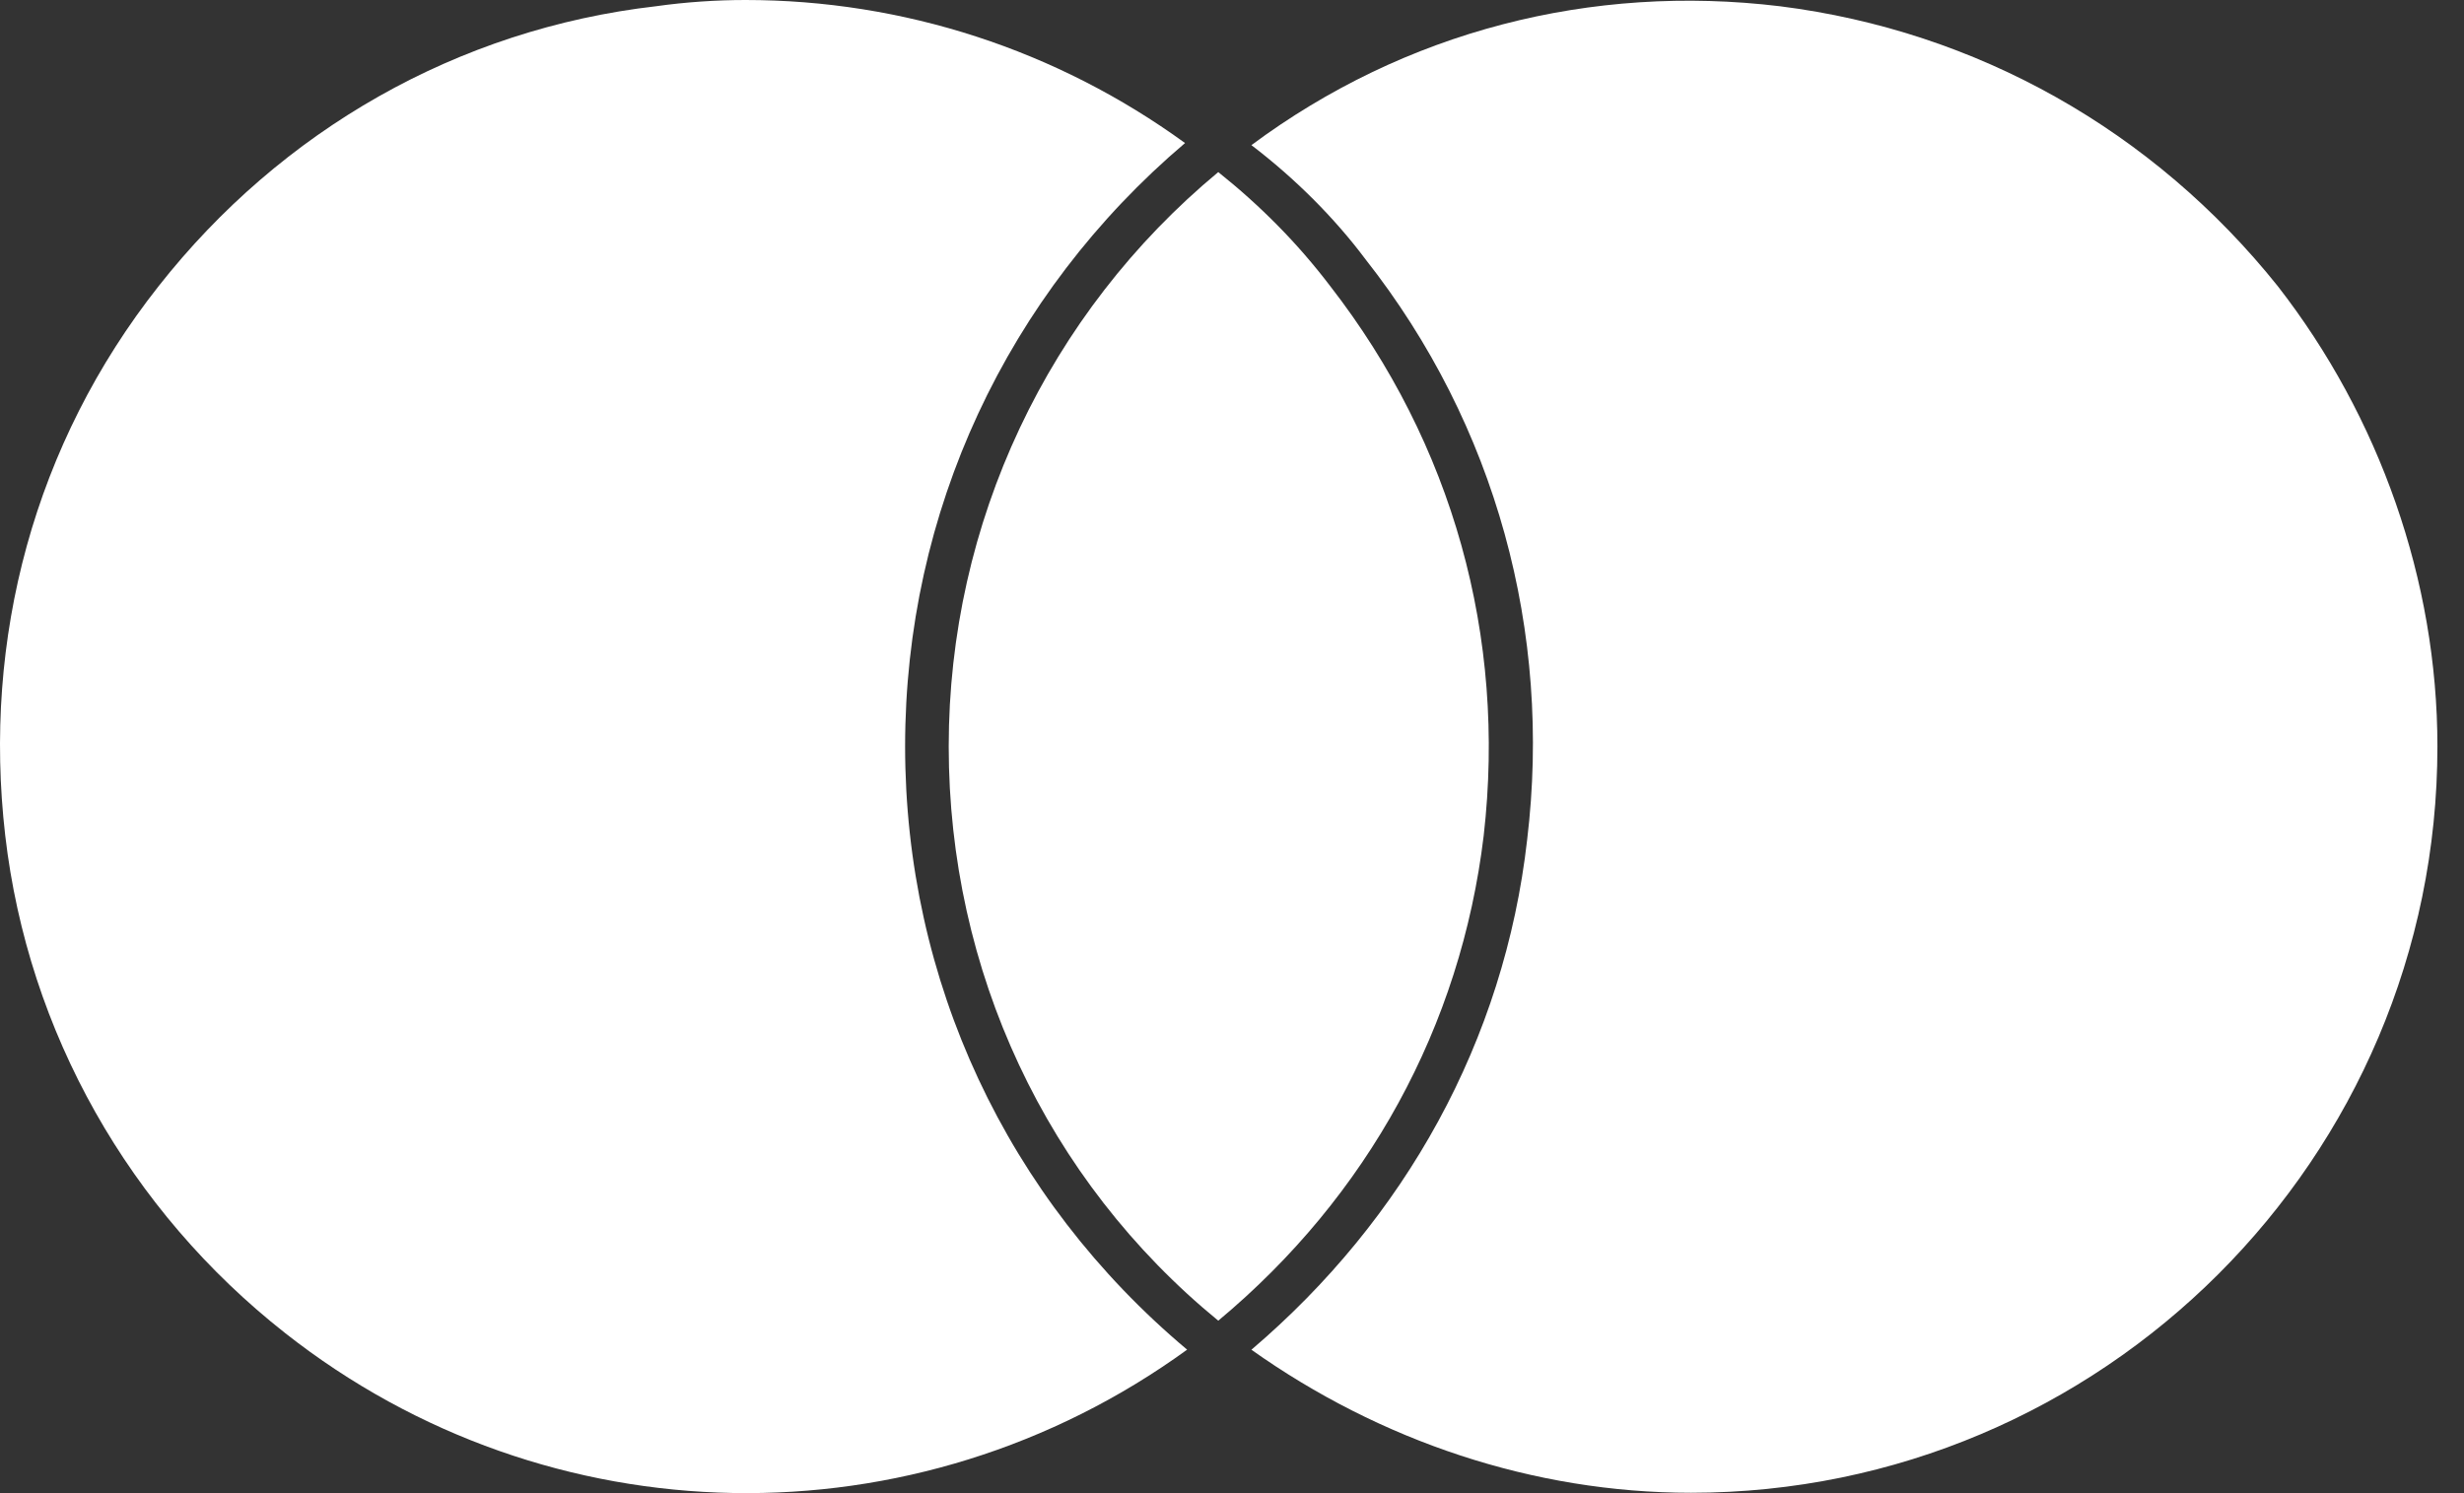 <?xml version="1.0" encoding="UTF-8"?>
<svg xmlns="http://www.w3.org/2000/svg" width="33" height="20" viewBox="0 0 33 20" fill="none">
  <rect x="0" y="0" width="33" height="20" fill="#333333" stroke="none"/>
  <path d="M12.122 9.997C12.122 6.859 13.483 3.943 15.871 1.916C14.15 0.666 12.095 0 9.984 0C9.595 0 9.179 0.028 8.79 0.083C6.124 0.389 3.764 1.75 2.125 3.832C0.459 5.943 -0.235 8.553 0.07 11.191C0.376 13.83 1.736 16.218 3.819 17.856C7.346 20.633 12.261 20.717 15.899 18.078C13.483 16.051 12.122 13.135 12.122 9.997Z" fill="white"></path>
  <path d="M18.287 3.472C20.037 5.693 20.787 8.47 20.453 11.247C20.148 13.941 18.815 16.329 16.76 18.079C18.482 19.301 20.537 19.995 22.647 19.995C28.146 19.995 32.644 15.524 32.644 9.998C32.644 7.776 31.867 5.582 30.506 3.833C28.84 1.75 26.479 0.417 23.841 0.084C21.314 -0.222 18.815 0.417 16.76 1.944C17.343 2.389 17.871 2.916 18.287 3.472Z" fill="white"></path>
  <path d="M12.706 9.998C12.706 12.997 14.011 15.802 16.316 17.69C18.316 16.024 19.565 13.746 19.871 11.192C20.176 8.526 19.454 5.943 17.816 3.833C17.372 3.249 16.872 2.749 16.316 2.305C14.039 4.194 12.706 6.998 12.706 9.998Z" fill="white"></path>
</svg>
